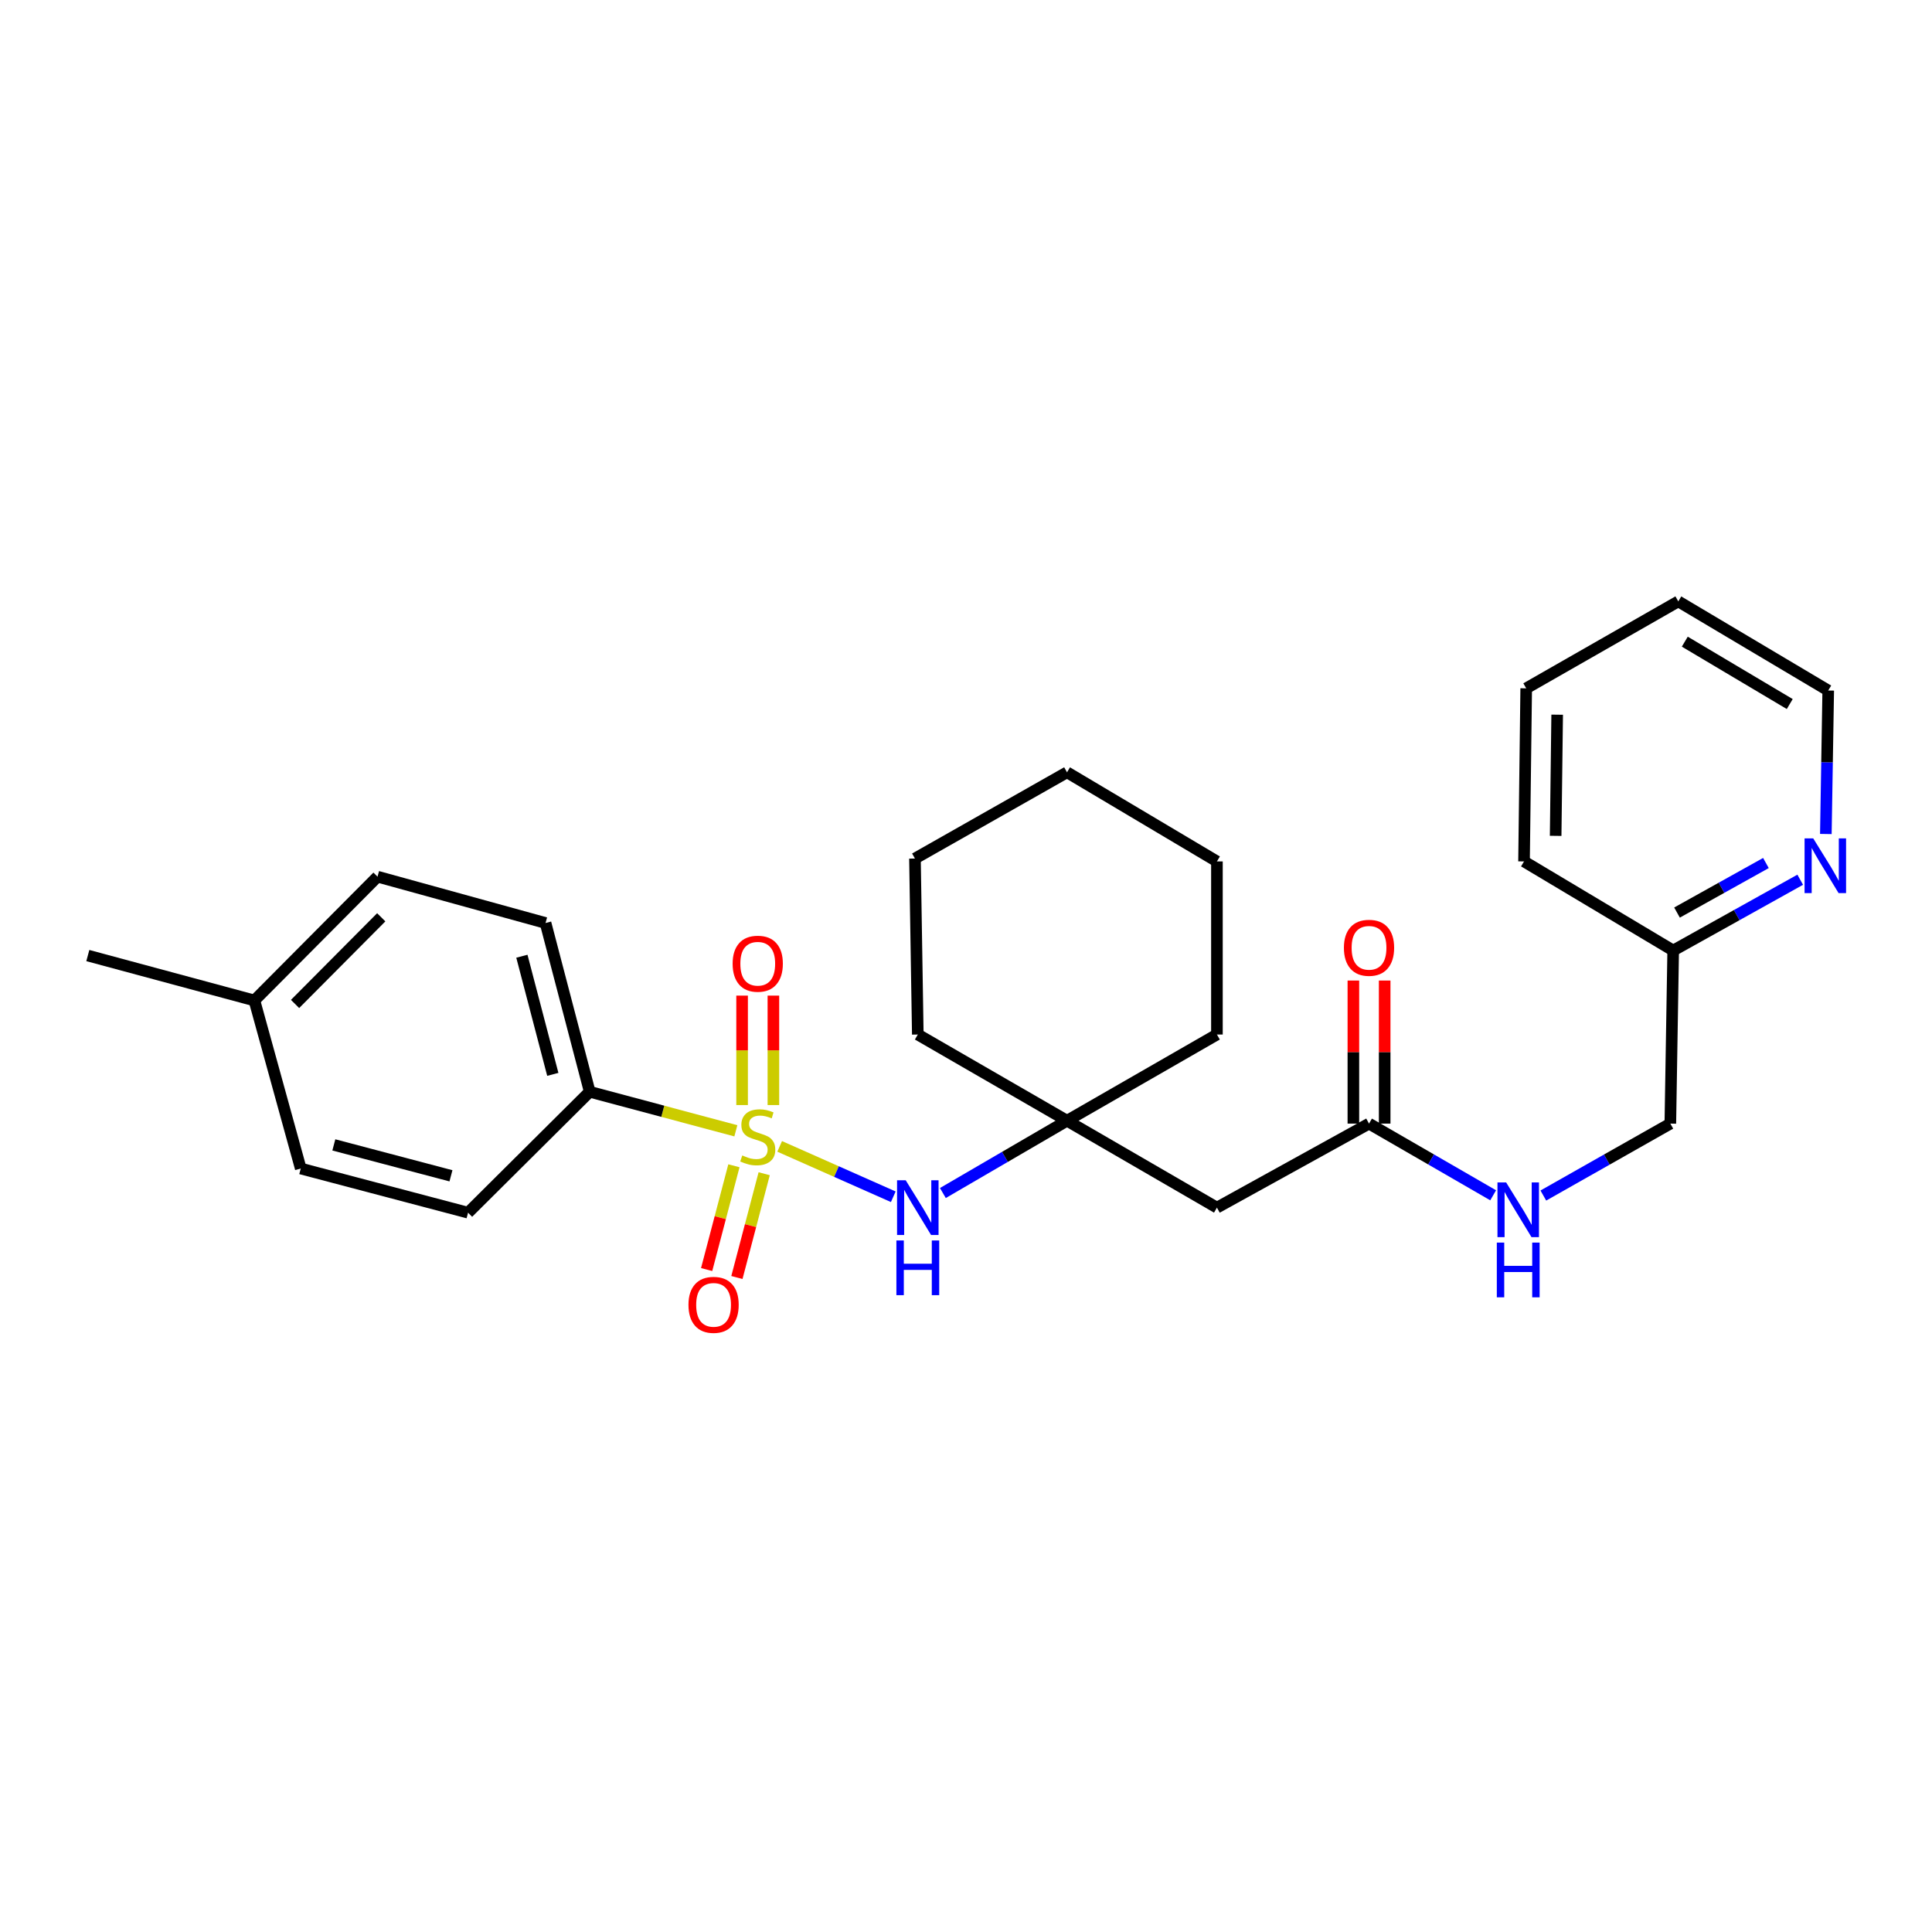 <?xml version='1.0' encoding='iso-8859-1'?>
<svg version='1.1' baseProfile='full'
              xmlns='http://www.w3.org/2000/svg'
                      xmlns:rdkit='http://www.rdkit.org/xml'
                      xmlns:xlink='http://www.w3.org/1999/xlink'
                  xml:space='preserve'
width='1000px' height='1000px' viewBox='0 0 1000 1000'>
<!-- END OF HEADER -->
<rect style='opacity:1.0;fill:#FFFFFF;stroke:none' width='1000' height='1000' x='0' y='0'> </rect>
<path class='bond-0' d='M 403.553,593.364 L 432.956,606.402' style='fill:none;fill-rule:evenodd;stroke:#CCCC00;stroke-width:6px;stroke-linecap:butt;stroke-linejoin:miter;stroke-opacity:1' />
<path class='bond-0' d='M 432.956,606.402 L 462.359,619.439' style='fill:none;fill-rule:evenodd;stroke:#0000FF;stroke-width:6px;stroke-linecap:butt;stroke-linejoin:miter;stroke-opacity:1' />
<path class='bond-2' d='M 380.876,585.305 L 343.052,575.197' style='fill:none;fill-rule:evenodd;stroke:#CCCC00;stroke-width:6px;stroke-linecap:butt;stroke-linejoin:miter;stroke-opacity:1' />
<path class='bond-2' d='M 343.052,575.197 L 305.229,565.088' style='fill:none;fill-rule:evenodd;stroke:#000000;stroke-width:6px;stroke-linecap:butt;stroke-linejoin:miter;stroke-opacity:1' />
<path class='bond-5' d='M 379.872,603.403 L 372.813,630.26' style='fill:none;fill-rule:evenodd;stroke:#CCCC00;stroke-width:6px;stroke-linecap:butt;stroke-linejoin:miter;stroke-opacity:1' />
<path class='bond-5' d='M 372.813,630.26 L 365.754,657.118' style='fill:none;fill-rule:evenodd;stroke:#FF0000;stroke-width:6px;stroke-linecap:butt;stroke-linejoin:miter;stroke-opacity:1' />
<path class='bond-5' d='M 395.539,607.52 L 388.479,634.378' style='fill:none;fill-rule:evenodd;stroke:#CCCC00;stroke-width:6px;stroke-linecap:butt;stroke-linejoin:miter;stroke-opacity:1' />
<path class='bond-5' d='M 388.479,634.378 L 381.42,661.236' style='fill:none;fill-rule:evenodd;stroke:#FF0000;stroke-width:6px;stroke-linecap:butt;stroke-linejoin:miter;stroke-opacity:1' />
<path class='bond-6' d='M 400.306,571.973 L 400.306,543.65' style='fill:none;fill-rule:evenodd;stroke:#CCCC00;stroke-width:6px;stroke-linecap:butt;stroke-linejoin:miter;stroke-opacity:1' />
<path class='bond-6' d='M 400.306,543.65 L 400.306,515.327' style='fill:none;fill-rule:evenodd;stroke:#FF0000;stroke-width:6px;stroke-linecap:butt;stroke-linejoin:miter;stroke-opacity:1' />
<path class='bond-6' d='M 384.108,571.973 L 384.108,543.65' style='fill:none;fill-rule:evenodd;stroke:#CCCC00;stroke-width:6px;stroke-linecap:butt;stroke-linejoin:miter;stroke-opacity:1' />
<path class='bond-6' d='M 384.108,543.65 L 384.108,515.327' style='fill:none;fill-rule:evenodd;stroke:#FF0000;stroke-width:6px;stroke-linecap:butt;stroke-linejoin:miter;stroke-opacity:1' />
<path class='bond-1' d='M 488.029,617.511 L 520.158,598.796' style='fill:none;fill-rule:evenodd;stroke:#0000FF;stroke-width:6px;stroke-linecap:butt;stroke-linejoin:miter;stroke-opacity:1' />
<path class='bond-1' d='M 520.158,598.796 L 552.287,580.081' style='fill:none;fill-rule:evenodd;stroke:#000000;stroke-width:6px;stroke-linecap:butt;stroke-linejoin:miter;stroke-opacity:1' />
<path class='bond-3' d='M 552.287,580.081 L 629.879,625.068' style='fill:none;fill-rule:evenodd;stroke:#000000;stroke-width:6px;stroke-linecap:butt;stroke-linejoin:miter;stroke-opacity:1' />
<path class='bond-17' d='M 552.287,580.081 L 629.879,535.471' style='fill:none;fill-rule:evenodd;stroke:#000000;stroke-width:6px;stroke-linecap:butt;stroke-linejoin:miter;stroke-opacity:1' />
<path class='bond-18' d='M 552.287,580.081 L 475.055,535.471' style='fill:none;fill-rule:evenodd;stroke:#000000;stroke-width:6px;stroke-linecap:butt;stroke-linejoin:miter;stroke-opacity:1' />
<path class='bond-10' d='M 305.229,565.088 L 282.37,477.741' style='fill:none;fill-rule:evenodd;stroke:#000000;stroke-width:6px;stroke-linecap:butt;stroke-linejoin:miter;stroke-opacity:1' />
<path class='bond-10' d='M 286.129,556.087 L 270.128,494.944' style='fill:none;fill-rule:evenodd;stroke:#000000;stroke-width:6px;stroke-linecap:butt;stroke-linejoin:miter;stroke-opacity:1' />
<path class='bond-11' d='M 305.229,565.088 L 242.269,627.687' style='fill:none;fill-rule:evenodd;stroke:#000000;stroke-width:6px;stroke-linecap:butt;stroke-linejoin:miter;stroke-opacity:1' />
<path class='bond-4' d='M 629.879,625.068 L 708.605,581.575' style='fill:none;fill-rule:evenodd;stroke:#000000;stroke-width:6px;stroke-linecap:butt;stroke-linejoin:miter;stroke-opacity:1' />
<path class='bond-7' d='M 708.605,581.575 L 740.732,600.13' style='fill:none;fill-rule:evenodd;stroke:#000000;stroke-width:6px;stroke-linecap:butt;stroke-linejoin:miter;stroke-opacity:1' />
<path class='bond-7' d='M 740.732,600.13 L 772.858,618.685' style='fill:none;fill-rule:evenodd;stroke:#0000FF;stroke-width:6px;stroke-linecap:butt;stroke-linejoin:miter;stroke-opacity:1' />
<path class='bond-9' d='M 716.704,581.575 L 716.704,544.552' style='fill:none;fill-rule:evenodd;stroke:#000000;stroke-width:6px;stroke-linecap:butt;stroke-linejoin:miter;stroke-opacity:1' />
<path class='bond-9' d='M 716.704,544.552 L 716.704,507.53' style='fill:none;fill-rule:evenodd;stroke:#FF0000;stroke-width:6px;stroke-linecap:butt;stroke-linejoin:miter;stroke-opacity:1' />
<path class='bond-9' d='M 700.505,581.575 L 700.505,544.552' style='fill:none;fill-rule:evenodd;stroke:#000000;stroke-width:6px;stroke-linecap:butt;stroke-linejoin:miter;stroke-opacity:1' />
<path class='bond-9' d='M 700.505,544.552 L 700.505,507.53' style='fill:none;fill-rule:evenodd;stroke:#FF0000;stroke-width:6px;stroke-linecap:butt;stroke-linejoin:miter;stroke-opacity:1' />
<path class='bond-13' d='M 798.83,618.81 L 831.697,600.192' style='fill:none;fill-rule:evenodd;stroke:#0000FF;stroke-width:6px;stroke-linecap:butt;stroke-linejoin:miter;stroke-opacity:1' />
<path class='bond-13' d='M 831.697,600.192 L 864.563,581.575' style='fill:none;fill-rule:evenodd;stroke:#000000;stroke-width:6px;stroke-linecap:butt;stroke-linejoin:miter;stroke-opacity:1' />
<path class='bond-8' d='M 931.789,455.347 L 898.914,473.667' style='fill:none;fill-rule:evenodd;stroke:#0000FF;stroke-width:6px;stroke-linecap:butt;stroke-linejoin:miter;stroke-opacity:1' />
<path class='bond-8' d='M 898.914,473.667 L 866.039,491.987' style='fill:none;fill-rule:evenodd;stroke:#000000;stroke-width:6px;stroke-linecap:butt;stroke-linejoin:miter;stroke-opacity:1' />
<path class='bond-8' d='M 914.041,446.693 L 891.029,459.517' style='fill:none;fill-rule:evenodd;stroke:#0000FF;stroke-width:6px;stroke-linecap:butt;stroke-linejoin:miter;stroke-opacity:1' />
<path class='bond-8' d='M 891.029,459.517 L 868.016,472.341' style='fill:none;fill-rule:evenodd;stroke:#000000;stroke-width:6px;stroke-linecap:butt;stroke-linejoin:miter;stroke-opacity:1' />
<path class='bond-19' d='M 945.055,431.678 L 945.67,394.545' style='fill:none;fill-rule:evenodd;stroke:#0000FF;stroke-width:6px;stroke-linecap:butt;stroke-linejoin:miter;stroke-opacity:1' />
<path class='bond-19' d='M 945.67,394.545 L 946.286,357.411' style='fill:none;fill-rule:evenodd;stroke:#000000;stroke-width:6px;stroke-linecap:butt;stroke-linejoin:miter;stroke-opacity:1' />
<path class='bond-15' d='M 282.37,477.741 L 195.401,453.758' style='fill:none;fill-rule:evenodd;stroke:#000000;stroke-width:6px;stroke-linecap:butt;stroke-linejoin:miter;stroke-opacity:1' />
<path class='bond-14' d='M 242.269,627.687 L 155.669,604.829' style='fill:none;fill-rule:evenodd;stroke:#000000;stroke-width:6px;stroke-linecap:butt;stroke-linejoin:miter;stroke-opacity:1' />
<path class='bond-14' d='M 233.414,608.596 L 172.793,592.595' style='fill:none;fill-rule:evenodd;stroke:#000000;stroke-width:6px;stroke-linecap:butt;stroke-linejoin:miter;stroke-opacity:1' />
<path class='bond-12' d='M 866.039,491.987 L 864.563,581.575' style='fill:none;fill-rule:evenodd;stroke:#000000;stroke-width:6px;stroke-linecap:butt;stroke-linejoin:miter;stroke-opacity:1' />
<path class='bond-20' d='M 866.039,491.987 L 788.834,445.874' style='fill:none;fill-rule:evenodd;stroke:#000000;stroke-width:6px;stroke-linecap:butt;stroke-linejoin:miter;stroke-opacity:1' />
<path class='bond-16' d='M 155.669,604.829 L 131.677,517.842' style='fill:none;fill-rule:evenodd;stroke:#000000;stroke-width:6px;stroke-linecap:butt;stroke-linejoin:miter;stroke-opacity:1' />
<path class='bond-27' d='M 195.401,453.758 L 131.677,517.842' style='fill:none;fill-rule:evenodd;stroke:#000000;stroke-width:6px;stroke-linecap:butt;stroke-linejoin:miter;stroke-opacity:1' />
<path class='bond-27' d='M 197.329,474.792 L 152.722,519.651' style='fill:none;fill-rule:evenodd;stroke:#000000;stroke-width:6px;stroke-linecap:butt;stroke-linejoin:miter;stroke-opacity:1' />
<path class='bond-21' d='M 131.677,517.842 L 45.455,494.596' style='fill:none;fill-rule:evenodd;stroke:#000000;stroke-width:6px;stroke-linecap:butt;stroke-linejoin:miter;stroke-opacity:1' />
<path class='bond-22' d='M 629.879,535.471 L 629.879,445.874' style='fill:none;fill-rule:evenodd;stroke:#000000;stroke-width:6px;stroke-linecap:butt;stroke-linejoin:miter;stroke-opacity:1' />
<path class='bond-23' d='M 475.055,535.471 L 473.579,444.38' style='fill:none;fill-rule:evenodd;stroke:#000000;stroke-width:6px;stroke-linecap:butt;stroke-linejoin:miter;stroke-opacity:1' />
<path class='bond-29' d='M 946.286,357.411 L 868.685,311.28' style='fill:none;fill-rule:evenodd;stroke:#000000;stroke-width:6px;stroke-linecap:butt;stroke-linejoin:miter;stroke-opacity:1' />
<path class='bond-29' d='M 926.368,364.416 L 872.047,332.124' style='fill:none;fill-rule:evenodd;stroke:#000000;stroke-width:6px;stroke-linecap:butt;stroke-linejoin:miter;stroke-opacity:1' />
<path class='bond-25' d='M 788.834,445.874 L 789.959,356.277' style='fill:none;fill-rule:evenodd;stroke:#000000;stroke-width:6px;stroke-linecap:butt;stroke-linejoin:miter;stroke-opacity:1' />
<path class='bond-25' d='M 805.2,432.638 L 805.987,369.92' style='fill:none;fill-rule:evenodd;stroke:#000000;stroke-width:6px;stroke-linecap:butt;stroke-linejoin:miter;stroke-opacity:1' />
<path class='bond-28' d='M 629.879,445.874 L 552.287,399.744' style='fill:none;fill-rule:evenodd;stroke:#000000;stroke-width:6px;stroke-linecap:butt;stroke-linejoin:miter;stroke-opacity:1' />
<path class='bond-26' d='M 473.579,444.38 L 552.287,399.744' style='fill:none;fill-rule:evenodd;stroke:#000000;stroke-width:6px;stroke-linecap:butt;stroke-linejoin:miter;stroke-opacity:1' />
<path class='bond-24' d='M 868.685,311.28 L 789.959,356.277' style='fill:none;fill-rule:evenodd;stroke:#000000;stroke-width:6px;stroke-linecap:butt;stroke-linejoin:miter;stroke-opacity:1' />
<path  class='atom-0' d='M 384.207 598.053
Q 384.527 598.173, 385.847 598.733
Q 387.167 599.293, 388.607 599.653
Q 390.087 599.973, 391.527 599.973
Q 394.207 599.973, 395.767 598.693
Q 397.327 597.373, 397.327 595.093
Q 397.327 593.533, 396.527 592.573
Q 395.767 591.613, 394.567 591.093
Q 393.367 590.573, 391.367 589.973
Q 388.847 589.213, 387.327 588.493
Q 385.847 587.773, 384.767 586.253
Q 383.727 584.733, 383.727 582.173
Q 383.727 578.613, 386.127 576.413
Q 388.567 574.213, 393.367 574.213
Q 396.647 574.213, 400.367 575.773
L 399.447 578.853
Q 396.047 577.453, 393.487 577.453
Q 390.727 577.453, 389.207 578.613
Q 387.687 579.733, 387.727 581.693
Q 387.727 583.213, 388.487 584.133
Q 389.287 585.053, 390.407 585.573
Q 391.567 586.093, 393.487 586.693
Q 396.047 587.493, 397.567 588.293
Q 399.087 589.093, 400.167 590.733
Q 401.287 592.333, 401.287 595.093
Q 401.287 599.013, 398.647 601.133
Q 396.047 603.213, 391.687 603.213
Q 389.167 603.213, 387.247 602.653
Q 385.367 602.133, 383.127 601.213
L 384.207 598.053
' fill='#CCCC00'/>
<path  class='atom-1' d='M 468.795 610.908
L 478.075 625.908
Q 478.995 627.388, 480.475 630.068
Q 481.955 632.748, 482.035 632.908
L 482.035 610.908
L 485.795 610.908
L 485.795 639.228
L 481.915 639.228
L 471.955 622.828
Q 470.795 620.908, 469.555 618.708
Q 468.355 616.508, 467.995 615.828
L 467.995 639.228
L 464.315 639.228
L 464.315 610.908
L 468.795 610.908
' fill='#0000FF'/>
<path  class='atom-1' d='M 463.975 642.06
L 467.815 642.06
L 467.815 654.1
L 482.295 654.1
L 482.295 642.06
L 486.135 642.06
L 486.135 670.38
L 482.295 670.38
L 482.295 657.3
L 467.815 657.3
L 467.815 670.38
L 463.975 670.38
L 463.975 642.06
' fill='#0000FF'/>
<path  class='atom-6' d='M 356.349 675.383
Q 356.349 668.583, 359.709 664.783
Q 363.069 660.983, 369.349 660.983
Q 375.629 660.983, 378.989 664.783
Q 382.349 668.583, 382.349 675.383
Q 382.349 682.263, 378.949 686.183
Q 375.549 690.063, 369.349 690.063
Q 363.109 690.063, 359.709 686.183
Q 356.349 682.303, 356.349 675.383
M 369.349 686.863
Q 373.669 686.863, 375.989 683.983
Q 378.349 681.063, 378.349 675.383
Q 378.349 669.823, 375.989 667.023
Q 373.669 664.183, 369.349 664.183
Q 365.029 664.183, 362.669 666.983
Q 360.349 669.783, 360.349 675.383
Q 360.349 681.103, 362.669 683.983
Q 365.029 686.863, 369.349 686.863
' fill='#FF0000'/>
<path  class='atom-7' d='M 379.207 498.816
Q 379.207 492.016, 382.567 488.216
Q 385.927 484.416, 392.207 484.416
Q 398.487 484.416, 401.847 488.216
Q 405.207 492.016, 405.207 498.816
Q 405.207 505.696, 401.807 509.616
Q 398.407 513.496, 392.207 513.496
Q 385.967 513.496, 382.567 509.616
Q 379.207 505.736, 379.207 498.816
M 392.207 510.296
Q 396.527 510.296, 398.847 507.416
Q 401.207 504.496, 401.207 498.816
Q 401.207 493.256, 398.847 490.456
Q 396.527 487.616, 392.207 487.616
Q 387.887 487.616, 385.527 490.416
Q 383.207 493.216, 383.207 498.816
Q 383.207 504.536, 385.527 507.416
Q 387.887 510.296, 392.207 510.296
' fill='#FF0000'/>
<path  class='atom-8' d='M 779.568 612.015
L 788.848 627.015
Q 789.768 628.495, 791.248 631.175
Q 792.728 633.855, 792.808 634.015
L 792.808 612.015
L 796.568 612.015
L 796.568 640.335
L 792.688 640.335
L 782.728 623.935
Q 781.568 622.015, 780.328 619.815
Q 779.128 617.615, 778.768 616.935
L 778.768 640.335
L 775.088 640.335
L 775.088 612.015
L 779.568 612.015
' fill='#0000FF'/>
<path  class='atom-8' d='M 774.748 643.167
L 778.588 643.167
L 778.588 655.207
L 793.068 655.207
L 793.068 643.167
L 796.908 643.167
L 796.908 671.487
L 793.068 671.487
L 793.068 658.407
L 778.588 658.407
L 778.588 671.487
L 774.748 671.487
L 774.748 643.167
' fill='#0000FF'/>
<path  class='atom-9' d='M 938.523 433.946
L 947.803 448.946
Q 948.723 450.426, 950.203 453.106
Q 951.683 455.786, 951.763 455.946
L 951.763 433.946
L 955.523 433.946
L 955.523 462.266
L 951.643 462.266
L 941.683 445.866
Q 940.523 443.946, 939.283 441.746
Q 938.083 439.546, 937.723 438.866
L 937.723 462.266
L 934.043 462.266
L 934.043 433.946
L 938.523 433.946
' fill='#0000FF'/>
<path  class='atom-10' d='M 695.605 490.573
Q 695.605 483.773, 698.965 479.973
Q 702.325 476.173, 708.605 476.173
Q 714.885 476.173, 718.245 479.973
Q 721.605 483.773, 721.605 490.573
Q 721.605 497.453, 718.205 501.373
Q 714.805 505.253, 708.605 505.253
Q 702.365 505.253, 698.965 501.373
Q 695.605 497.493, 695.605 490.573
M 708.605 502.053
Q 712.925 502.053, 715.245 499.173
Q 717.605 496.253, 717.605 490.573
Q 717.605 485.013, 715.245 482.213
Q 712.925 479.373, 708.605 479.373
Q 704.285 479.373, 701.925 482.173
Q 699.605 484.973, 699.605 490.573
Q 699.605 496.293, 701.925 499.173
Q 704.285 502.053, 708.605 502.053
' fill='#FF0000'/>
</svg>
